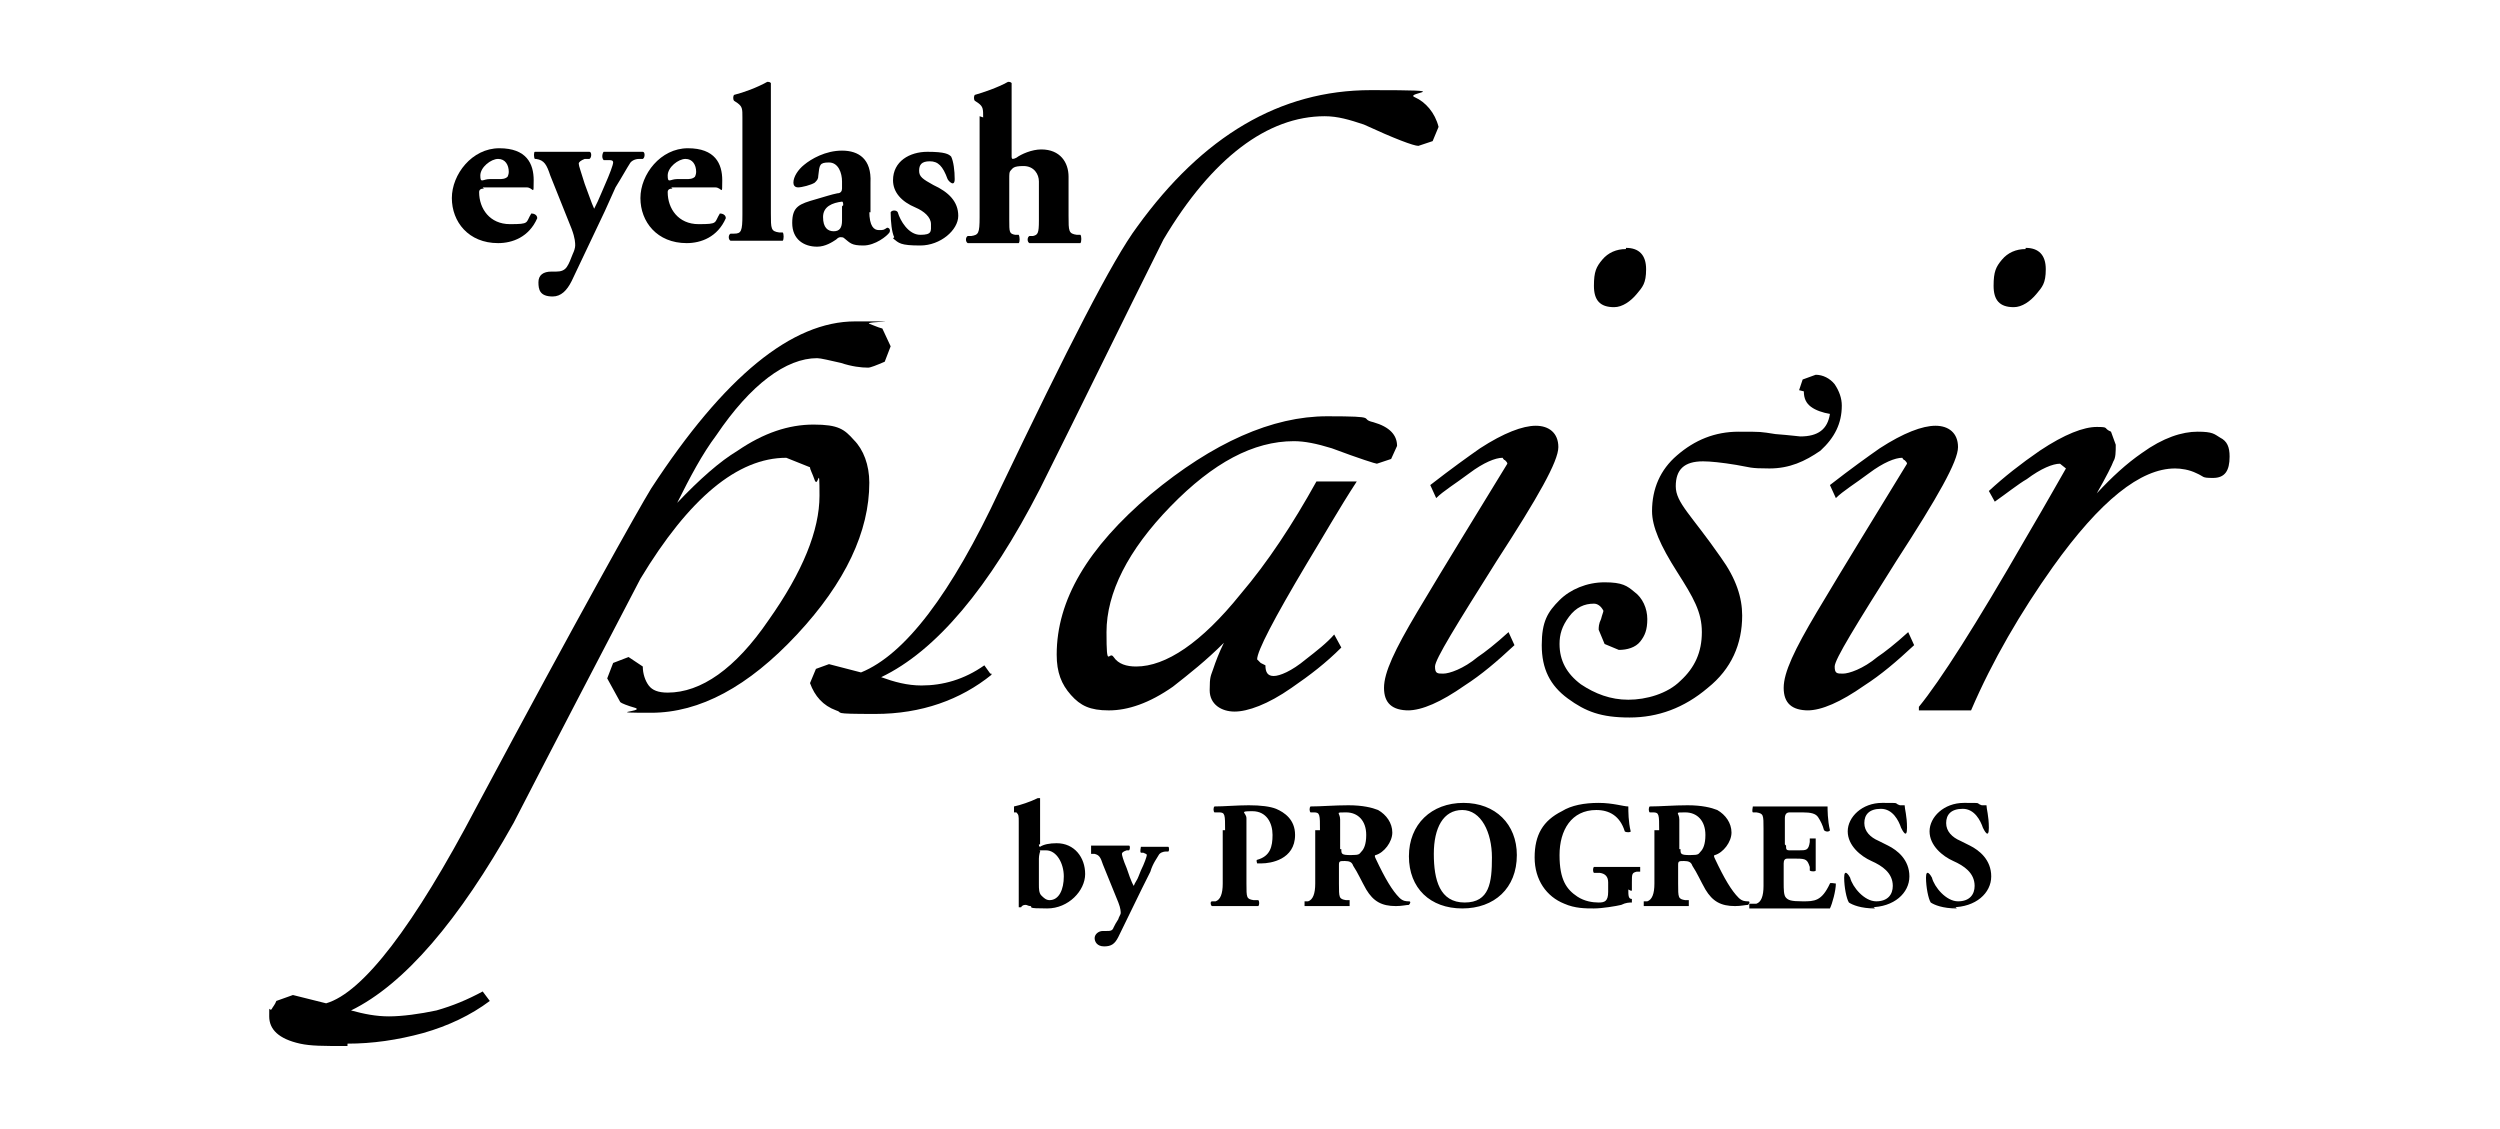 <svg xmlns="http://www.w3.org/2000/svg" viewBox="0 0 210.8 95.2"><path d="M29.1 88.2c-1.8 0-2.9 0-3.8-.2-1.8-.4-2.6-1.2-2.6-2.3s0-.4.2-.6c.1-.2.3-.4.4-.7l1.4-.5 2.8.7c3.1-.9 7.4-6.5 12.7-16.6 8.6-16.1 13.6-25 14.7-26.8 6.2-9.5 11.9-14.1 17.2-14.1s.7 0 1.2.2c.3.1.7.3 1.1.4l.7 1.5-.5 1.3c-.7.3-1.2.5-1.4.5-.6 0-1.4-.1-2.3-.4-.9-.2-1.7-.4-2-.4-2.6 0-5.6 2.2-8.5 6.5-1.2 1.6-2.2 3.5-3.3 5.7 1.9-2 3.6-3.5 5.1-4.4 2.2-1.5 4.3-2.2 6.4-2.2s2.6.4 3.4 1.3c.8.8 1.3 2.1 1.3 3.6 0 4.1-2 8.4-6.1 12.8s-8.2 6.6-12.3 6.6-.6-.1-1.3-.4c-.7-.2-1.2-.4-1.3-.5l-1.1-2 .5-1.3 1.3-.5 1.2.8c0 .6.2 1.2.5 1.6s.8.6 1.6.6c2.8 0 5.7-2 8.5-6.1 2.9-4.1 4.3-7.6 4.3-10.5s-.1-.6-.4-1.3c-.2-.6-.4-.9-.4-1.1l-2-.8c-4.1 0-8.2 3.4-12.3 10.2-3.6 6.9-7.2 13.8-10.7 20.6-4.6 8.2-9.2 13.6-13.7 15.8 1.1.3 2.1.5 3.2.5s2.6-.2 4-.5c1.4-.4 2.6-.9 3.9-1.6l.6.8c-1.6 1.2-3.5 2.1-5.6 2.7-2.2.6-4.3.9-6.4.9v.2ZM83.6 56.9c-2.6 2.1-5.9 3.3-9.8 3.3s-2.6-.1-3.3-.3c-1.1-.4-1.8-1.2-2.2-2.3l.5-1.2 1.1-.4 2.7.7c3.7-1.5 7.6-6.6 11.7-15.4 5.7-11.9 9.5-19.4 11.6-22.2 5.5-7.6 12-11.5 19.7-11.5s2.7.2 3.7.6c.9.4 1.7 1.3 2 2.5l-.5 1.2-1.2.4c-.4 0-2-.6-4.6-1.8-1.2-.4-2.2-.7-3.3-.7-4.8 0-9.5 3.5-13.6 10.4-3.5 7-6.9 14-10.4 21-4.3 8.4-8.8 13.7-13.4 15.9 1.1.4 2.2.7 3.4.7 1.8 0 3.6-.5 5.3-1.7l.5.7h.1Z"/><path d="M106.7 56.1c0 .6.2.9.7.9s1.5-.4 2.7-1.4c.9-.7 1.8-1.4 2.4-2.1l.6 1.1c-1.3 1.3-2.6 2.3-4.2 3.4-2 1.4-3.7 2-4.8 2s-2.1-.6-2.1-1.8.1-1.2.3-1.8c.2-.6.5-1.4.9-2.2-1.5 1.5-2.9 2.6-4.3 3.7-2 1.4-3.8 2-5.4 2s-2.4-.4-3.2-1.3-1.2-1.9-1.2-3.4c0-4.6 2.6-9 7.9-13.5 5.3-4.4 10.3-6.6 14.9-6.6s2.6.2 3.9.5c1.4.4 2 1.1 2 2l-.5 1.1-1.2.4c-.1 0-1.4-.4-3.8-1.3-1.3-.4-2.3-.6-3.2-.6-3.4 0-6.8 1.8-10.4 5.5s-5.4 7.3-5.4 10.6.2 1.5.6 2.1 1.1.8 1.9.8c2.5 0 5.5-2 8.8-6.1 2.3-2.7 4.4-5.9 6.4-9.5h3.4c-1.5 2.3-2.8 4.6-4.2 6.9-2.8 4.7-4.2 7.4-4.2 8.1l.3.3ZM118.8 59.9c-1.4 0-2.1-.6-2.1-1.9s.9-3.2 2.8-6.4c2.5-4.2 5.1-8.4 7.6-12.5 0-.1-.1-.2-.2-.3-.1 0-.2-.2-.2-.2-.6 0-1.6.4-2.8 1.3s-2.2 1.5-2.8 2.1l-.5-1.1c1.8-1.4 3.2-2.4 4.2-3.1 2-1.3 3.6-1.9 4.7-1.9s1.9.6 1.9 1.8-1.7 4.2-5.2 9.6c-3.4 5.4-5.2 8.3-5.2 8.9s.2.6.7.6 1.7-.4 2.9-1.4c.6-.4 1.5-1.1 2.6-2.1l.5 1.1c-1.5 1.4-2.8 2.5-4.2 3.4-2 1.4-3.6 2.1-4.8 2.1Zm18.3-39c1.1 0 1.7.6 1.7 1.8s-.3 1.5-.8 2.1-1.2 1.1-1.9 1.1c-1.2 0-1.7-.6-1.7-1.8s.2-1.6.7-2.2 1.2-.9 2-.9ZM151.7 32.9l.3-.9 1.1-.4c.6 0 1.2.3 1.6.8.4.6.6 1.2.6 1.8 0 1.5-.6 2.7-1.8 3.8-1.3.9-2.6 1.5-4.3 1.5s-1.6-.1-2.8-.3-2.2-.3-2.8-.3c-1.6 0-2.3.7-2.3 2.1s1.3 2.4 3.8 6c1.3 1.8 1.8 3.4 1.8 4.9 0 2.4-.9 4.5-2.9 6.1-2 1.7-4.2 2.5-6.6 2.5s-3.7-.5-5.2-1.6-2.2-2.5-2.2-4.5.5-2.8 1.5-3.8c.9-.9 2.3-1.5 3.8-1.5s1.9.3 2.5.8c.7.5 1.1 1.4 1.1 2.3s-.2 1.4-.6 1.9c-.4.5-1.1.7-1.8.7l-1.2-.5-.5-1.2c0-.2 0-.5.2-.9.1-.4.2-.6.2-.7-.2-.4-.5-.6-.8-.6-.8 0-1.5.3-2.1 1.1s-.8 1.5-.8 2.3c0 1.4.6 2.5 1.8 3.4 1.2.8 2.5 1.3 4 1.3s3.3-.5 4.4-1.6c1.2-1.1 1.8-2.4 1.8-4.1s-.7-2.9-2.1-5.1-2.1-3.8-2.1-5.1c0-1.9.7-3.5 2.1-4.7 1.5-1.3 3.2-2 5.2-2s1.8 0 3.1.2c1.3.1 2 .2 2.1.2 1.5 0 2.3-.6 2.5-1.9-.6-.1-1.2-.3-1.6-.6s-.6-.7-.6-1.3ZM152.5 59.9c-1.4 0-2.1-.6-2.1-1.9s.9-3.2 2.8-6.4c2.5-4.2 5.1-8.4 7.6-12.5 0-.1-.1-.2-.2-.3-.1 0-.2-.2-.2-.2-.6 0-1.6.4-2.8 1.3s-2.2 1.5-2.8 2.1l-.5-1.1c1.8-1.4 3.2-2.4 4.2-3.1 2-1.3 3.6-1.9 4.7-1.9s1.9.6 1.9 1.8-1.7 4.2-5.2 9.6c-3.4 5.4-5.2 8.3-5.2 8.9s.2.6.7.6 1.7-.4 2.9-1.4c.6-.4 1.5-1.1 2.6-2.1l.5 1.1c-1.5 1.4-2.8 2.5-4.2 3.4-2 1.4-3.6 2.1-4.8 2.1Zm18.3-39c1.1 0 1.7.6 1.7 1.8s-.3 1.5-.8 2.1-1.2 1.1-1.9 1.1c-1.2 0-1.7-.6-1.7-1.8s.2-1.6.7-2.2 1.2-.9 2-.9ZM161.8 59.6c1.8-2.2 4.8-6.9 9-14.2 2-3.4 3.1-5.4 3.4-5.9l-.5-.4c-.6 0-1.6.4-2.8 1.3-.7.4-1.7 1.2-2.7 1.9l-.5-.9c1.3-1.2 2.7-2.3 4.3-3.4 2.1-1.4 3.7-2 4.8-2s.5.1 1.2.4l.4 1.1c0 .6 0 1.1-.2 1.4-.1.3-.6 1.3-1.4 2.7 1.3-1.4 2.5-2.5 3.8-3.4 1.8-1.3 3.4-1.8 4.7-1.8s1.4.2 1.9.5c.6.3.8.8.8 1.6 0 1.2-.4 1.8-1.4 1.8s-.7-.1-1.4-.4c-.6-.3-1.3-.4-1.8-.4-2.9 0-6.3 2.7-10.3 8.3-2.7 3.8-5.1 7.9-6.9 12.1h-4.4v-.2ZM40.8 15.9q-.4 0-.4.3c0 1.4.9 2.7 2.6 2.7s1.3-.1 1.8-.9c.2 0 .5.1.5.4-.7 1.6-2.1 2.1-3.3 2.1-2.5 0-3.9-1.8-3.9-3.8s1.7-4.2 4-4.2 2.9 1.3 2.9 2.7 0 .6-.6.6h-3.7Zm1.3-.8c.2 0 .5 0 .7-.2 0 0 .1-.2.1-.4 0-.6-.3-1.1-.9-1.1s-1.5.7-1.5 1.4.2.3.8.3h.7Z"/><path d="M45.1 13.4c-.1-.1-.1-.6 0-.6h4.6c.2 0 .2.5 0 .6h-.4q-.5.2-.5.4c0 .2.2.7.5 1.7.2.5.6 1.7.8 2.1.2-.4.4-.8.6-1.3l.3-.7c.4-.9.7-1.7.7-1.9s-.2-.2-.4-.2h-.4c-.2-.2-.1-.6 0-.7h3.3c.2 0 .2.5 0 .6h-.3c-.4 0-.7.2-.8.4-.2.3-.7 1.2-1.2 2l-.9 2-2.8 5.9c-.4.8-.9 1.3-1.6 1.3-1.1 0-1.2-.6-1.2-1.2s.4-.9 1.1-.9h.4c.4 0 .7-.1.9-.4s.3-.6.5-1.1c.1-.2.2-.5.2-.7s0-.6-.3-1.4l-1.8-4.5c-.3-.9-.5-1.3-1.2-1.4h-.3.1ZM56.7 15.9q-.4 0-.4.3c0 1.4.9 2.7 2.6 2.7s1.3-.1 1.8-.9c.2 0 .5.1.5.4-.7 1.6-2.1 2.1-3.3 2.1-2.5 0-3.9-1.8-3.9-3.8s1.7-4.2 4-4.2 2.9 1.3 2.9 2.7 0 .6-.6.6h-3.7Zm1.2-.8c.2 0 .5 0 .7-.2 0 0 .1-.2.1-.4 0-.6-.3-1.1-.9-1.1s-1.5.7-1.5 1.4.2.3.8.3h.7ZM62.6 9.9c0-.7 0-.9-.4-1.2l-.3-.2c-.1-.1-.1-.4 0-.5.8-.2 1.9-.6 2.8-1.1.1 0 .2 0 .3.1v11c0 1.3 0 1.5.7 1.6h.3c.1.1.1.6 0 .7h-4.4c-.2-.1-.2-.5 0-.6h.3c.6 0 .7-.2.7-1.6V9.9h-.1ZM73.3 17.8c0 1.3.4 1.6.8 1.6s.4 0 .7-.2c.2 0 .3.2.2.4-.2.3-1.2 1.1-2.2 1.1s-1.1-.2-1.6-.6c-.1-.1-.2-.1-.3-.1s-.2 0-.4.2c-.3.2-.9.6-1.6.6-1.1 0-2.1-.6-2.1-2s.6-1.6 2-2c.7-.2 1.3-.4 1.8-.5.3 0 .4-.2.4-.4v-.6c0-.7-.3-1.6-1.1-1.6s-.8.2-.9 1.1c0 .3-.1.4-.3.6-.3.2-1.1.4-1.4.4s-.4-.2-.4-.4c0-.5.4-1.1.9-1.5.6-.5 1.8-1.2 3.2-1.2s2.5.7 2.4 2.7v2.5h-.2Zm-2.2-.5q0-.3-.1-.3c-.8.1-1.6.4-1.6 1.3s.4 1.2.9 1.2.7-.3.7-.9v-1.2ZM75.4 20c-.2-.4-.3-1.3-.3-2.1.1-.2.5-.2.6 0 .2.7.9 1.9 1.9 1.9s.9-.3.9-.9-.6-1.1-1.3-1.4c-1.2-.5-1.9-1.3-1.9-2.3 0-1.6 1.4-2.4 2.9-2.4s1.8.2 2 .4c.2.4.3 1.2.3 1.9s-.5.2-.6 0c-.4-1.1-.8-1.5-1.5-1.5s-.9.3-.9.8.3.7 1.2 1.2c1.3.6 2.1 1.4 2.1 2.6s-1.5 2.5-3.2 2.5-1.8-.2-2.3-.6ZM82.9 9.9c0-.7 0-.9-.4-1.2l-.3-.2c-.1-.1-.1-.4 0-.5.7-.2 1.9-.6 2.8-1.1.1 0 .2 0 .3.1v6.2q0 .2.1.2t.3-.1c.4-.3 1.3-.7 2.1-.7 1.6 0 2.3 1.1 2.3 2.3v3.3c0 1.3 0 1.5.7 1.6h.3c.1.1.1.6 0 .7h-4.3c-.2-.1-.2-.5 0-.6h.3c.4-.1.5-.2.5-1.3v-3.3c0-.6-.4-1.3-1.3-1.3s-.9.2-1.1.4c-.1.1-.1.3-.1.7v3.4c0 1.1 0 1.2.5 1.3h.3c.1.2.1.6 0 .7h-4.3c-.2-.1-.2-.5 0-.6h.3c.6-.1.7-.2.7-1.6V9.8ZM87.6 71.1c0 .2 0 .3.1.3.3-.2.8-.3 1.4-.3 1.5 0 2.4 1.2 2.4 2.6s-1.4 2.9-3.2 2.9-1.2-.1-1.4-.2c-.2 0-.3-.1-.4-.1s-.3 0-.4.2h-.2v-7.2c0-.5 0-.6-.2-.8h-.2V68c.5-.1 1.4-.4 2-.7h.2v3.9h-.1Zm0 3.5c0 .3 0 .7.2.9.2.2.4.4.7.4.8 0 1.2-.9 1.2-2s-.6-2.2-1.5-2.2-.4 0-.5.1c0 0-.1.3-.1.6v2ZM92 71.7v-.4h3.2c.1 0 .1.3 0 .4H95c-.3.1-.4.2-.4.3s.1.5.4 1.2c.1.3.4 1.2.6 1.5.1-.3.3-.5.4-.8l.2-.5c.3-.6.5-1.2.5-1.3s-.1-.1-.3-.2h-.2c-.1-.1 0-.4 0-.5h2.3c.1 0 .1.4 0 .4h-.2c-.2 0-.5.1-.6.3-.1.2-.5.7-.7 1.4l-.7 1.4-2 4.1c-.3.6-.6.8-1.2.8s-.8-.4-.8-.7.3-.6.7-.6h.3c.3 0 .5 0 .6-.3.1-.2.2-.4.4-.7 0-.1.2-.4.2-.5s0-.4-.2-.9L93 72.9c-.2-.6-.3-.8-.7-.9H92ZM103.3 70c0-1.3 0-1.5-.5-1.5h-.4c-.1-.1-.1-.4 0-.5.8 0 1.9-.1 2.9-.1s1.8.1 2.3.3c.7.3 1.6.9 1.6 2.2 0 2.1-2.1 2.4-2.8 2.4h-.4s-.1-.3 0-.3c1.1-.3 1.3-1.1 1.3-2.1s-.5-2-1.7-2-.5.1-.5.6v5.5c0 1.2 0 1.3.6 1.4h.4c.1.1.1.4 0 .5h-3.9c-.1 0-.2-.4 0-.4h.3q.6-.2.6-1.5V70h.2ZM111.3 70c0-1.3 0-1.5-.5-1.5h-.3c-.1-.1-.1-.4 0-.5.9 0 2-.1 3.2-.1s2 .2 2.5.4c.7.4 1.2 1.1 1.2 1.9s-.7 1.7-1.4 1.9c-.1 0-.1.1 0 .3.8 1.7 1.4 2.7 2 3.3.3.3.6.3.8.3s.1.2 0 .3c-.2 0-.6.1-1.1.1-1.2 0-1.9-.4-2.5-1.4-.4-.7-.7-1.4-1.1-2-.1-.3-.3-.4-.7-.4s-.5 0-.5.3v1.6c0 1.2 0 1.3.6 1.4h.3v.5H110V76h.3q.6-.2.6-1.5V70h.3Zm1.8 1.6c0 .4 0 .5.8.5s.7-.1.9-.3.4-.6.4-1.4c0-1.2-.7-1.9-1.7-1.9s-.5 0-.5.6v2.5ZM127.9 72.1c0 2.8-1.9 4.5-4.6 4.5s-4.5-1.7-4.5-4.4 1.9-4.5 4.6-4.5 4.5 1.8 4.5 4.4Zm-4.6-3.8c-1.6 0-2.4 1.5-2.4 3.7s.5 4.1 2.6 4.1 2.3-1.7 2.3-3.8-.9-4-2.5-4ZM137.3 75c0 .5 0 .8.3.8v.3c-.2 0-.5 0-.9.2-.4.1-1.6.3-2.3.3s-1.6 0-2.5-.4c-1.5-.6-2.5-2-2.5-3.9s.7-3.1 2.3-3.9c.8-.5 1.9-.7 3.1-.7s2.1.3 2.5.3c0 .4 0 1.3.2 2.1 0 .1-.4.1-.5 0-.4-1.3-1.3-1.8-2.4-1.8-2.1 0-3.1 1.7-3.1 3.8s.6 2.9 1.5 3.5c.6.4 1.3.5 1.8.5s.8-.1.8-.9v-.8q0-.7-.7-.8h-.5c-.1-.1-.1-.4 0-.5h3.9v.4h-.3c-.4.1-.4.2-.4.9v.7h-.1ZM139.9 70c0-1.3 0-1.5-.5-1.5h-.3c-.1-.1-.1-.4 0-.5.9 0 2-.1 3.2-.1s2 .2 2.5.4c.7.4 1.2 1.1 1.2 1.9s-.7 1.7-1.4 1.9c-.1 0-.1.1 0 .3.8 1.7 1.4 2.7 2 3.3.3.3.6.3.8.3s.1.2 0 .3c-.2 0-.6.1-1.1.1-1.2 0-1.9-.4-2.5-1.4-.4-.7-.7-1.4-1.1-2-.1-.3-.3-.4-.7-.4s-.5 0-.5.3v1.6c0 1.2 0 1.3.6 1.4h.3v.5h-3.8V76h.3q.6-.2.6-1.5V70h.3Zm1.8 1.6c0 .4 0 .5.8.5s.7-.1.9-.3c.2-.2.4-.6.4-1.4 0-1.2-.7-1.9-1.7-1.9s-.5 0-.5.6v2.5Z"/><path d="M150.6 71.3c0 .3 0 .4.3.4h.8c.6 0 .8 0 .9-.7v-.3h.5v2.7c0 .1-.4.1-.5 0v-.3c-.2-.6-.3-.7-1.1-.7h-.8q-.3 0-.3.4v1.6c0 .6 0 1.1.2 1.3s.4.3 1.4.3 1.6 0 2.3-1.5c0-.1.4 0 .5 0 0 .6-.3 1.7-.5 2.1h-6.8v-.4h.6q.6-.2.6-1.5v-4.8c0-1.2 0-1.3-.6-1.4h-.3c-.1-.1 0-.4 0-.5h6.3c0 .2 0 1.2.2 2 0 .1-.3.2-.5 0-.1-.4-.3-.8-.5-1.1s-.6-.4-1.3-.4h-1.1q-.4 0-.4.5v2.2ZM158.1 76.6c-1.2 0-1.9-.3-2.2-.5-.2-.3-.4-1.3-.4-2.1s.4-.2.5 0c.2.8 1.2 2 2.2 2s1.4-.6 1.4-1.3c0-1.1-.9-1.7-1.8-2.1-.9-.4-2-1.3-2-2.5s1.2-2.4 2.9-2.4.9 0 1.5.2h.4c0 .3.2.9.2 1.9s-.4.2-.5 0c-.2-.6-.7-1.6-1.7-1.6s-1.4.5-1.4 1.2.5 1.2 1.2 1.5l.8.4c.8.4 1.8 1.2 1.8 2.6s-1.3 2.6-3.3 2.6h.3ZM165 76.6c-1.2 0-1.9-.3-2.2-.5-.2-.3-.4-1.3-.4-2.1s.4-.2.5 0c.2.8 1.2 2 2.2 2s1.4-.6 1.4-1.3c0-1.1-.9-1.7-1.8-2.1s-2-1.3-2-2.5 1.2-2.4 2.9-2.4.9 0 1.5.2h.4c0 .3.2.9.2 1.9s-.4.2-.5 0c-.2-.6-.7-1.6-1.7-1.6s-1.4.5-1.4 1.2.5 1.2 1.2 1.5l.8.4c.8.4 1.8 1.2 1.8 2.6s-1.3 2.6-3.3 2.6h.3Z"/></svg>